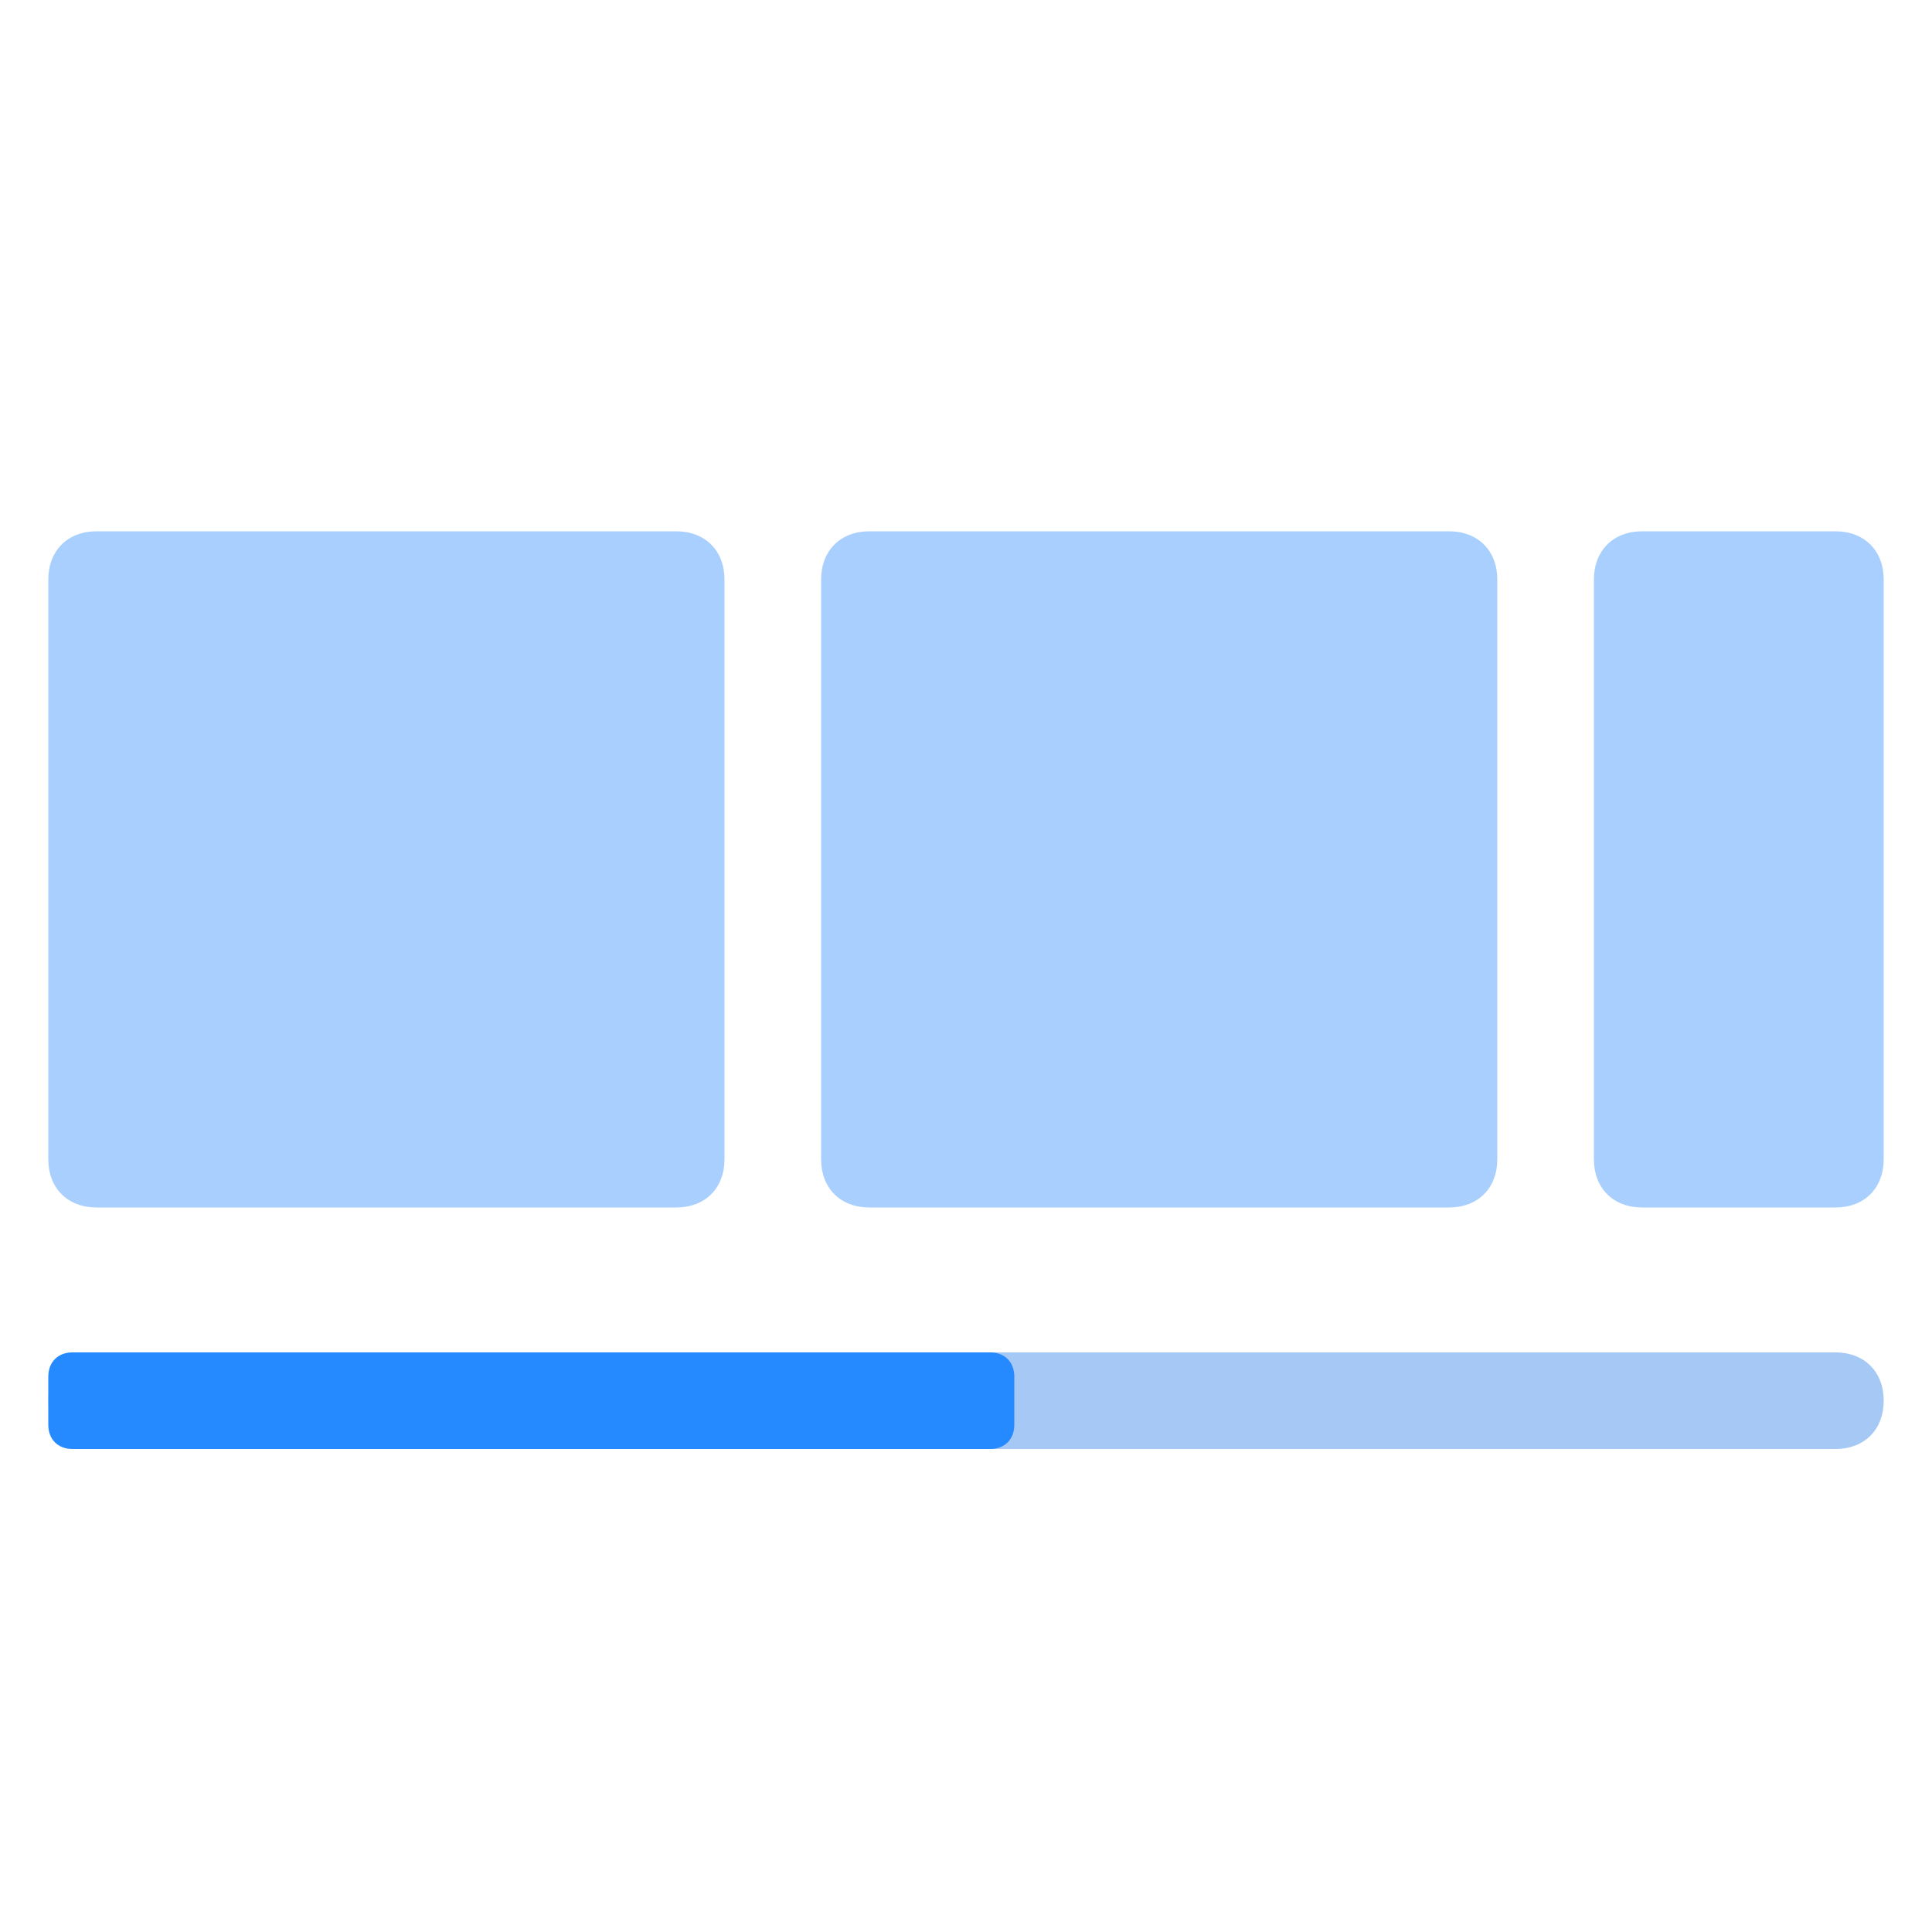 <?xml version="1.0" standalone="no"?><!DOCTYPE svg PUBLIC "-//W3C//DTD SVG 1.1//EN" "http://www.w3.org/Graphics/SVG/1.1/DTD/svg11.dtd"><svg t="1556178259589" class="icon" style="" viewBox="0 0 1024 1024" version="1.1" xmlns="http://www.w3.org/2000/svg" p-id="9801" xmlns:xlink="http://www.w3.org/1999/xlink" width="512" height="512"><defs><style type="text/css"></style></defs><path d="M51.2 281.6h307.2c15.36 0 25.6 10.24 25.6 25.6v307.2c0 15.36-10.24 25.6-25.6 25.6H51.2c-15.36 0-25.6-10.24-25.6-25.6V307.2c0-15.36 10.24-25.6 25.6-25.6z m409.6 0h307.2c15.36 0 25.6 10.24 25.6 25.6v307.2c0 15.36-10.24 25.6-25.6 25.6H460.8c-15.36 0-25.6-10.24-25.6-25.6V307.2c0-15.36 10.24-25.6 25.6-25.6z m409.6 0h102.4c15.36 0 25.6 10.24 25.6 25.6v307.2c0 15.36-10.24 25.6-25.6 25.6h-102.4c-15.36 0-25.6-10.24-25.6-25.6V307.2c0-15.36 10.24-25.6 25.6-25.6z" fill="#A9CFFF" p-id="9802"></path><path d="M51.2 716.8h921.6c15.36 0 25.6 10.24 25.6 25.6s-10.24 25.6-25.6 25.6H51.2c-15.36 0-25.6-10.24-25.6-25.6s10.24-25.6 25.6-25.6z" fill="#A5C8F4" p-id="9803"></path><path d="M38.4 716.8h486.4c7.68 0 12.8 5.12 12.8 12.8v25.6c0 7.68-5.12 12.8-12.8 12.8h-486.4c-7.68 0-12.8-5.12-12.8-12.8v-25.6c0-7.68 5.12-12.8 12.8-12.8z" fill="#2589FF" p-id="9804"></path></svg>